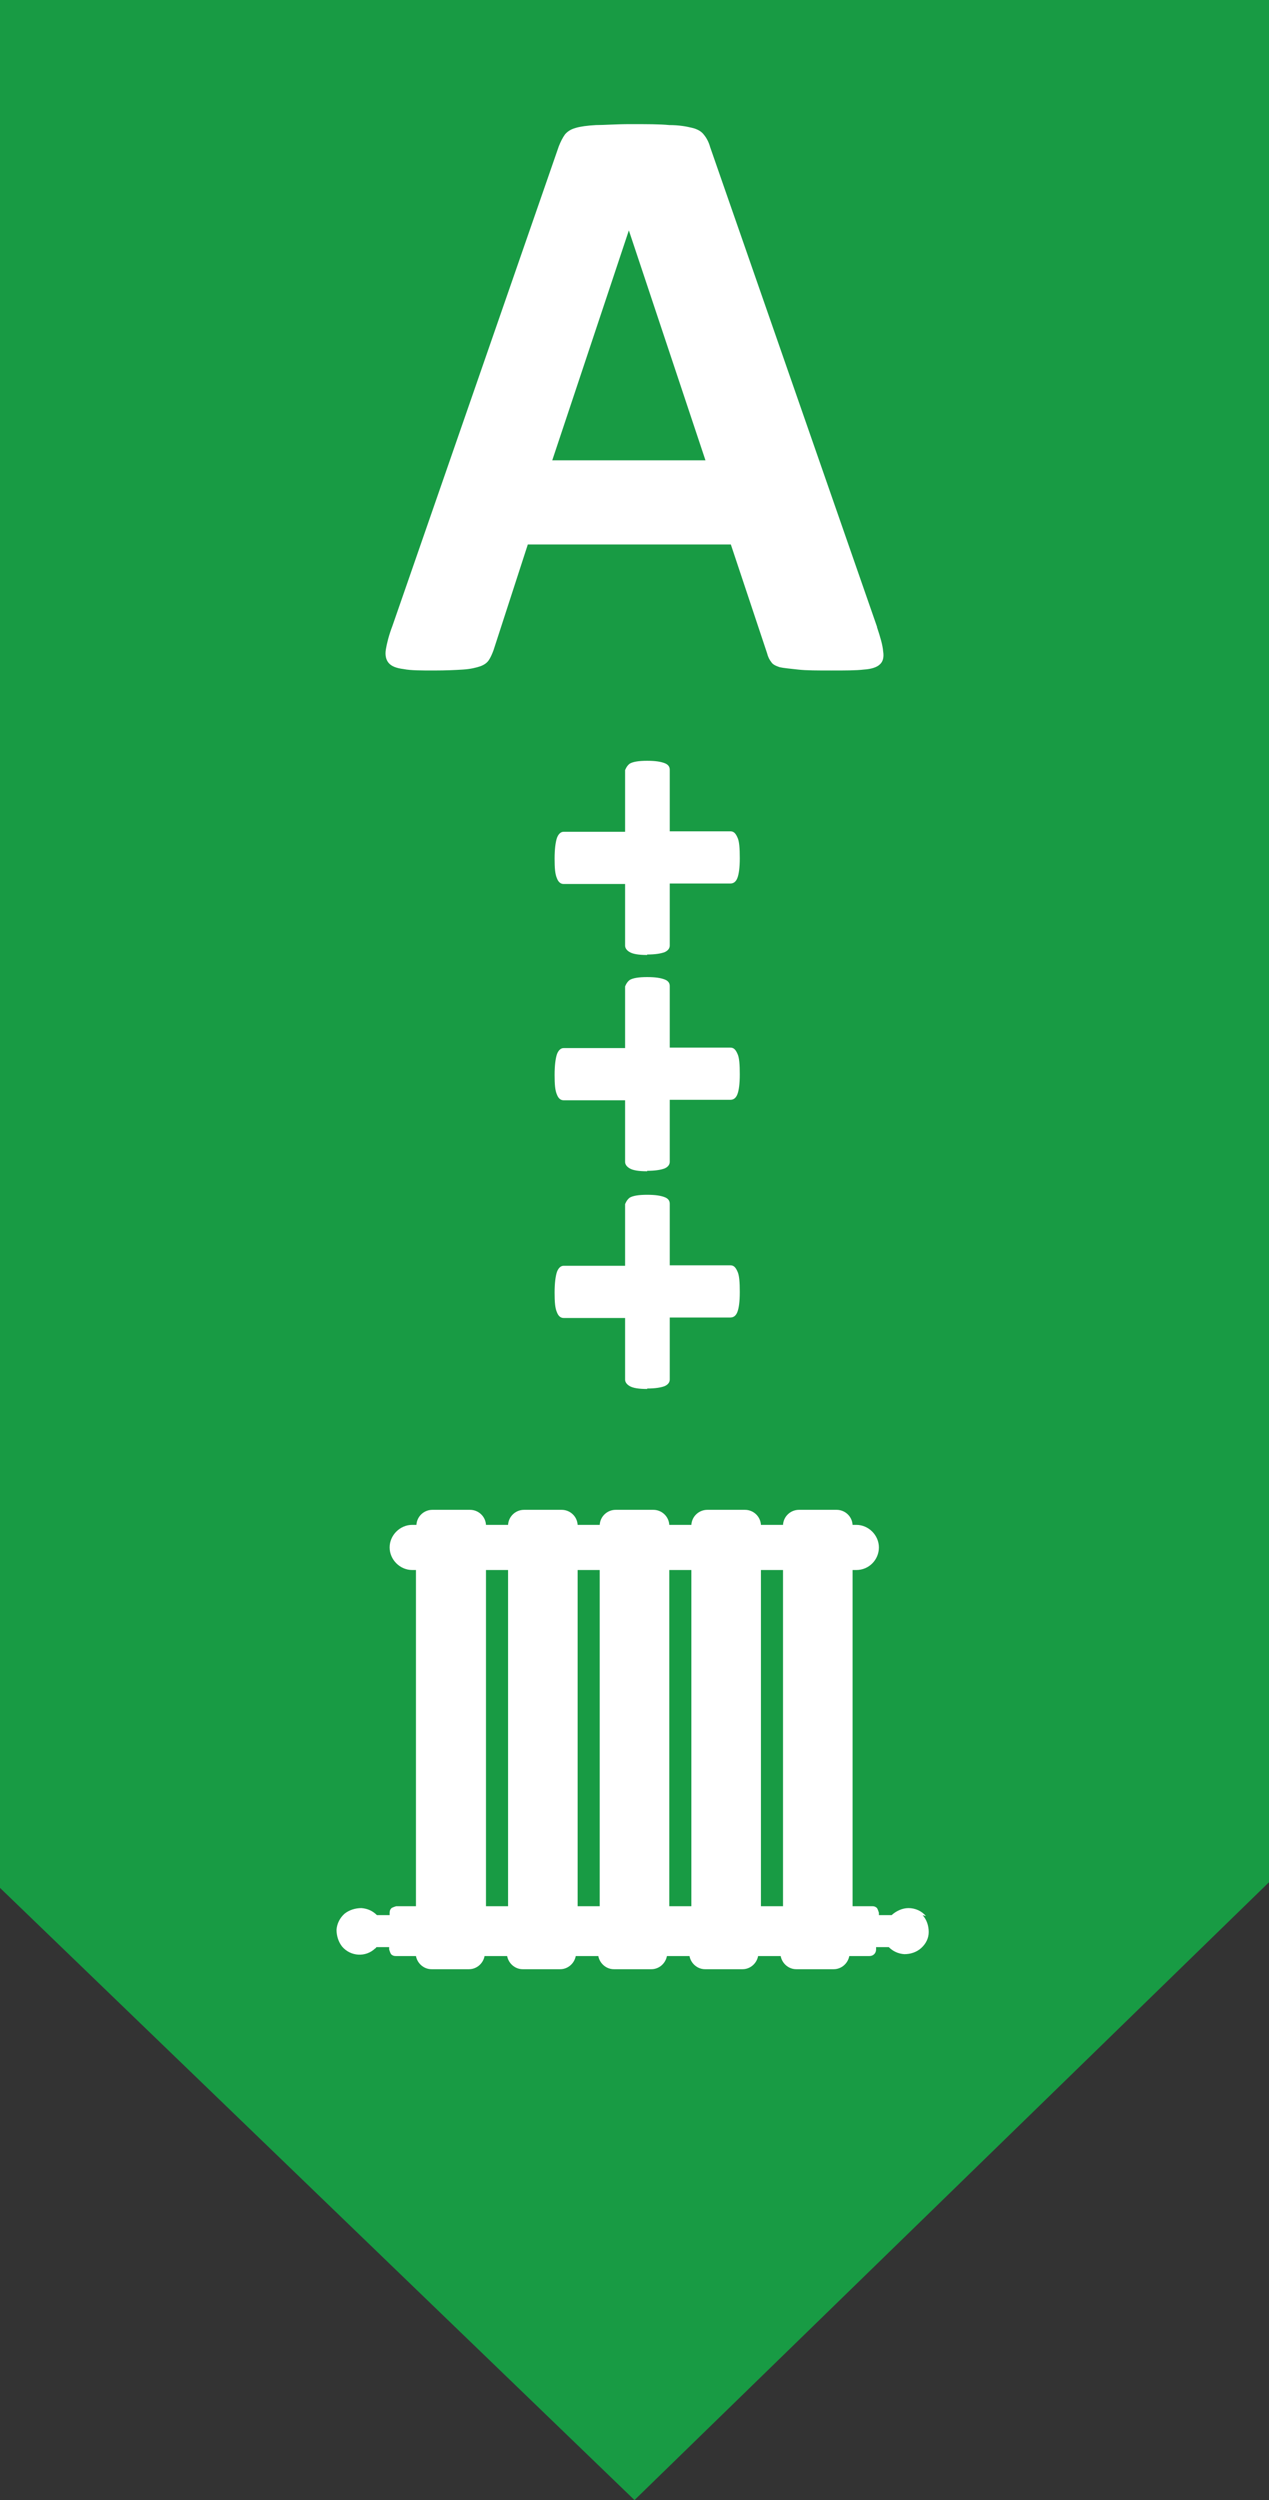<svg xmlns="http://www.w3.org/2000/svg" id="Layer_2" viewBox="0 0 27 53.17"><rect x="0" y="0" width="27" height="53.17" fill="#333333" stroke="none"/><defs><style>.cls-1{fill:#fff;}.cls-2{fill:#189b44;}</style></defs><g id="Layer_1-2"><g><polygon class="cls-2" points="0 0 27 0 27 40.03 13.5 53.17 0 40.15 0 0"></polygon><g><path class="cls-1" d="M13.38,4.9h0l-1.63,4.89h3.26l-1.63-4.89Zm5.28,8.44c.07,.21,.12,.38,.13,.51,.02,.12,0,.22-.07,.28-.06,.06-.18,.1-.34,.11-.17,.02-.4,.02-.69,.02s-.54,0-.71-.02-.3-.03-.39-.05c-.09-.03-.15-.06-.18-.11-.04-.05-.07-.11-.09-.19l-.77-2.31h-4.32l-.73,2.25c-.03,.08-.06,.15-.1,.21-.04,.06-.1,.1-.18,.13-.09,.03-.21,.06-.37,.07-.16,.01-.36,.02-.62,.02s-.49,0-.64-.03c-.16-.02-.26-.06-.32-.13-.06-.07-.08-.17-.06-.29,.02-.12,.06-.29,.14-.5L11.89,3.11c.04-.1,.08-.18,.13-.25,.05-.06,.12-.11,.23-.14,.1-.03,.25-.05,.43-.06,.18,0,.42-.02,.73-.02,.35,0,.63,0,.83,.02,.21,0,.37,.03,.49,.06,.12,.03,.2,.08,.25,.15,.05,.06,.1,.15,.13,.26l3.55,10.2Z"></path><path class="cls-1" d="M13.77,20.31c-.18,0-.3-.02-.37-.06-.07-.04-.1-.09-.1-.14v-1.31h-1.31c-.06,0-.11-.04-.14-.12-.04-.09-.05-.22-.05-.42s.02-.35,.05-.44c.03-.08,.08-.13,.14-.13h1.31v-1.31s.03-.09,.1-.14c.07-.04,.19-.06,.37-.06s.29,.02,.37,.05c.08,.03,.11,.08,.11,.14v1.31h1.29c.07,0,.11,.04,.15,.13,.04,.08,.05,.23,.05,.44s-.02,.34-.05,.42c-.03,.08-.08,.12-.15,.12h-1.29v1.32c0,.06-.04,.11-.11,.14-.08,.03-.2,.05-.37,.05"></path><path class="cls-1" d="M13.77,24.91c-.18,0-.3-.02-.37-.06-.07-.04-.1-.09-.1-.14v-1.31h-1.31c-.06,0-.11-.04-.14-.12-.04-.09-.05-.22-.05-.42s.02-.35,.05-.44c.03-.08,.08-.13,.14-.13h1.31v-1.31s.03-.09,.1-.14c.07-.04,.19-.06,.37-.06s.29,.02,.37,.05c.08,.03,.11,.08,.11,.14v1.31h1.29c.07,0,.11,.04,.15,.13,.04,.08,.05,.23,.05,.44s-.02,.34-.05,.42c-.03,.08-.08,.12-.15,.12h-1.29v1.32c0,.06-.04,.11-.11,.14-.08,.03-.2,.05-.37,.05"></path><path class="cls-1" d="M13.77,29.54c-.18,0-.3-.02-.37-.06-.07-.04-.1-.09-.1-.14v-1.31h-1.31c-.06,0-.11-.04-.14-.12-.04-.09-.05-.22-.05-.42s.02-.35,.05-.44c.03-.08,.08-.13,.14-.13h1.31v-1.31s.03-.09,.1-.14c.07-.04,.19-.06,.37-.06s.29,.02,.37,.05c.08,.03,.11,.08,.11,.14v1.31h1.29c.07,0,.11,.04,.15,.13,.04,.08,.05,.23,.05,.44s-.02,.34-.05,.42c-.03,.08-.08,.12-.15,.12h-1.29v1.32c0,.06-.04,.11-.11,.14-.08,.03-.2,.05-.37,.05"></path></g><path class="cls-1" d="M19.7,40.75c-.09-.11-.23-.17-.37-.17h0c-.13,0-.26,.06-.36,.15h-.27v-.05s-.02-.07-.04-.1c-.03-.03-.06-.04-.1-.04h-.42v-7.15h.08c.27,0,.48-.22,.48-.48s-.22-.48-.48-.48h-.08c-.01-.18-.16-.32-.34-.32h-.8c-.18,0-.33,.14-.34,.32h-.47c-.01-.18-.16-.32-.34-.32h-.8c-.18,0-.33,.14-.34,.32h-.47c-.01-.18-.16-.32-.34-.32h-.8c-.18,0-.33,.14-.34,.32h-.47c-.01-.18-.16-.32-.34-.32h-.8c-.18,0-.33,.14-.34,.32h-.47c-.01-.18-.16-.32-.34-.32h-.8c-.18,0-.33,.14-.34,.32h-.09c-.26,0-.48,.22-.48,.48s.22,.48,.48,.48h.08v7.15h-.42s-.07,.02-.1,.04c-.03,.03-.04,.06-.04,.1v.05h-.27c-.09-.09-.2-.14-.33-.15-.13,0-.26,.04-.36,.12-.1,.09-.16,.21-.17,.34,0,.13,.04,.26,.12,.36,.18,.21,.5,.23,.7,.04,.01,0,.02-.02,.03-.03h.27v.05s.02,.07,.04,.1c.03,.03,.06,.04,.1,.04h.43c.03,.16,.17,.28,.33,.28h.8c.16,0,.3-.12,.33-.28h.48c.03,.16,.17,.28,.33,.28h.8c.16,0,.3-.12,.33-.28h.48c.03,.16,.17,.28,.33,.28h.8c.16,0,.3-.12,.33-.28h.48c.03,.16,.17,.28,.33,.28h.8c.16,0,.3-.12,.33-.28h.48c.03,.16,.17,.28,.33,.28h.8c.16,0,.3-.12,.33-.28h.43c.08,0,.14-.06,.14-.14v-.05h.27c.09,.09,.2,.14,.33,.15,.13,0,.26-.04,.36-.13,.1-.09,.16-.21,.16-.34,0-.13-.04-.26-.13-.36Zm-9.36-7.36h.47v7.15h-.47v-7.15Zm1.95,0h.47v7.15h-.47v-7.15Zm1.95,0h.47v7.15s-.47,0-.47,0v-7.15Zm1.95,0h.47v7.15h-.47v-7.15Z"></path></g></g></svg>
